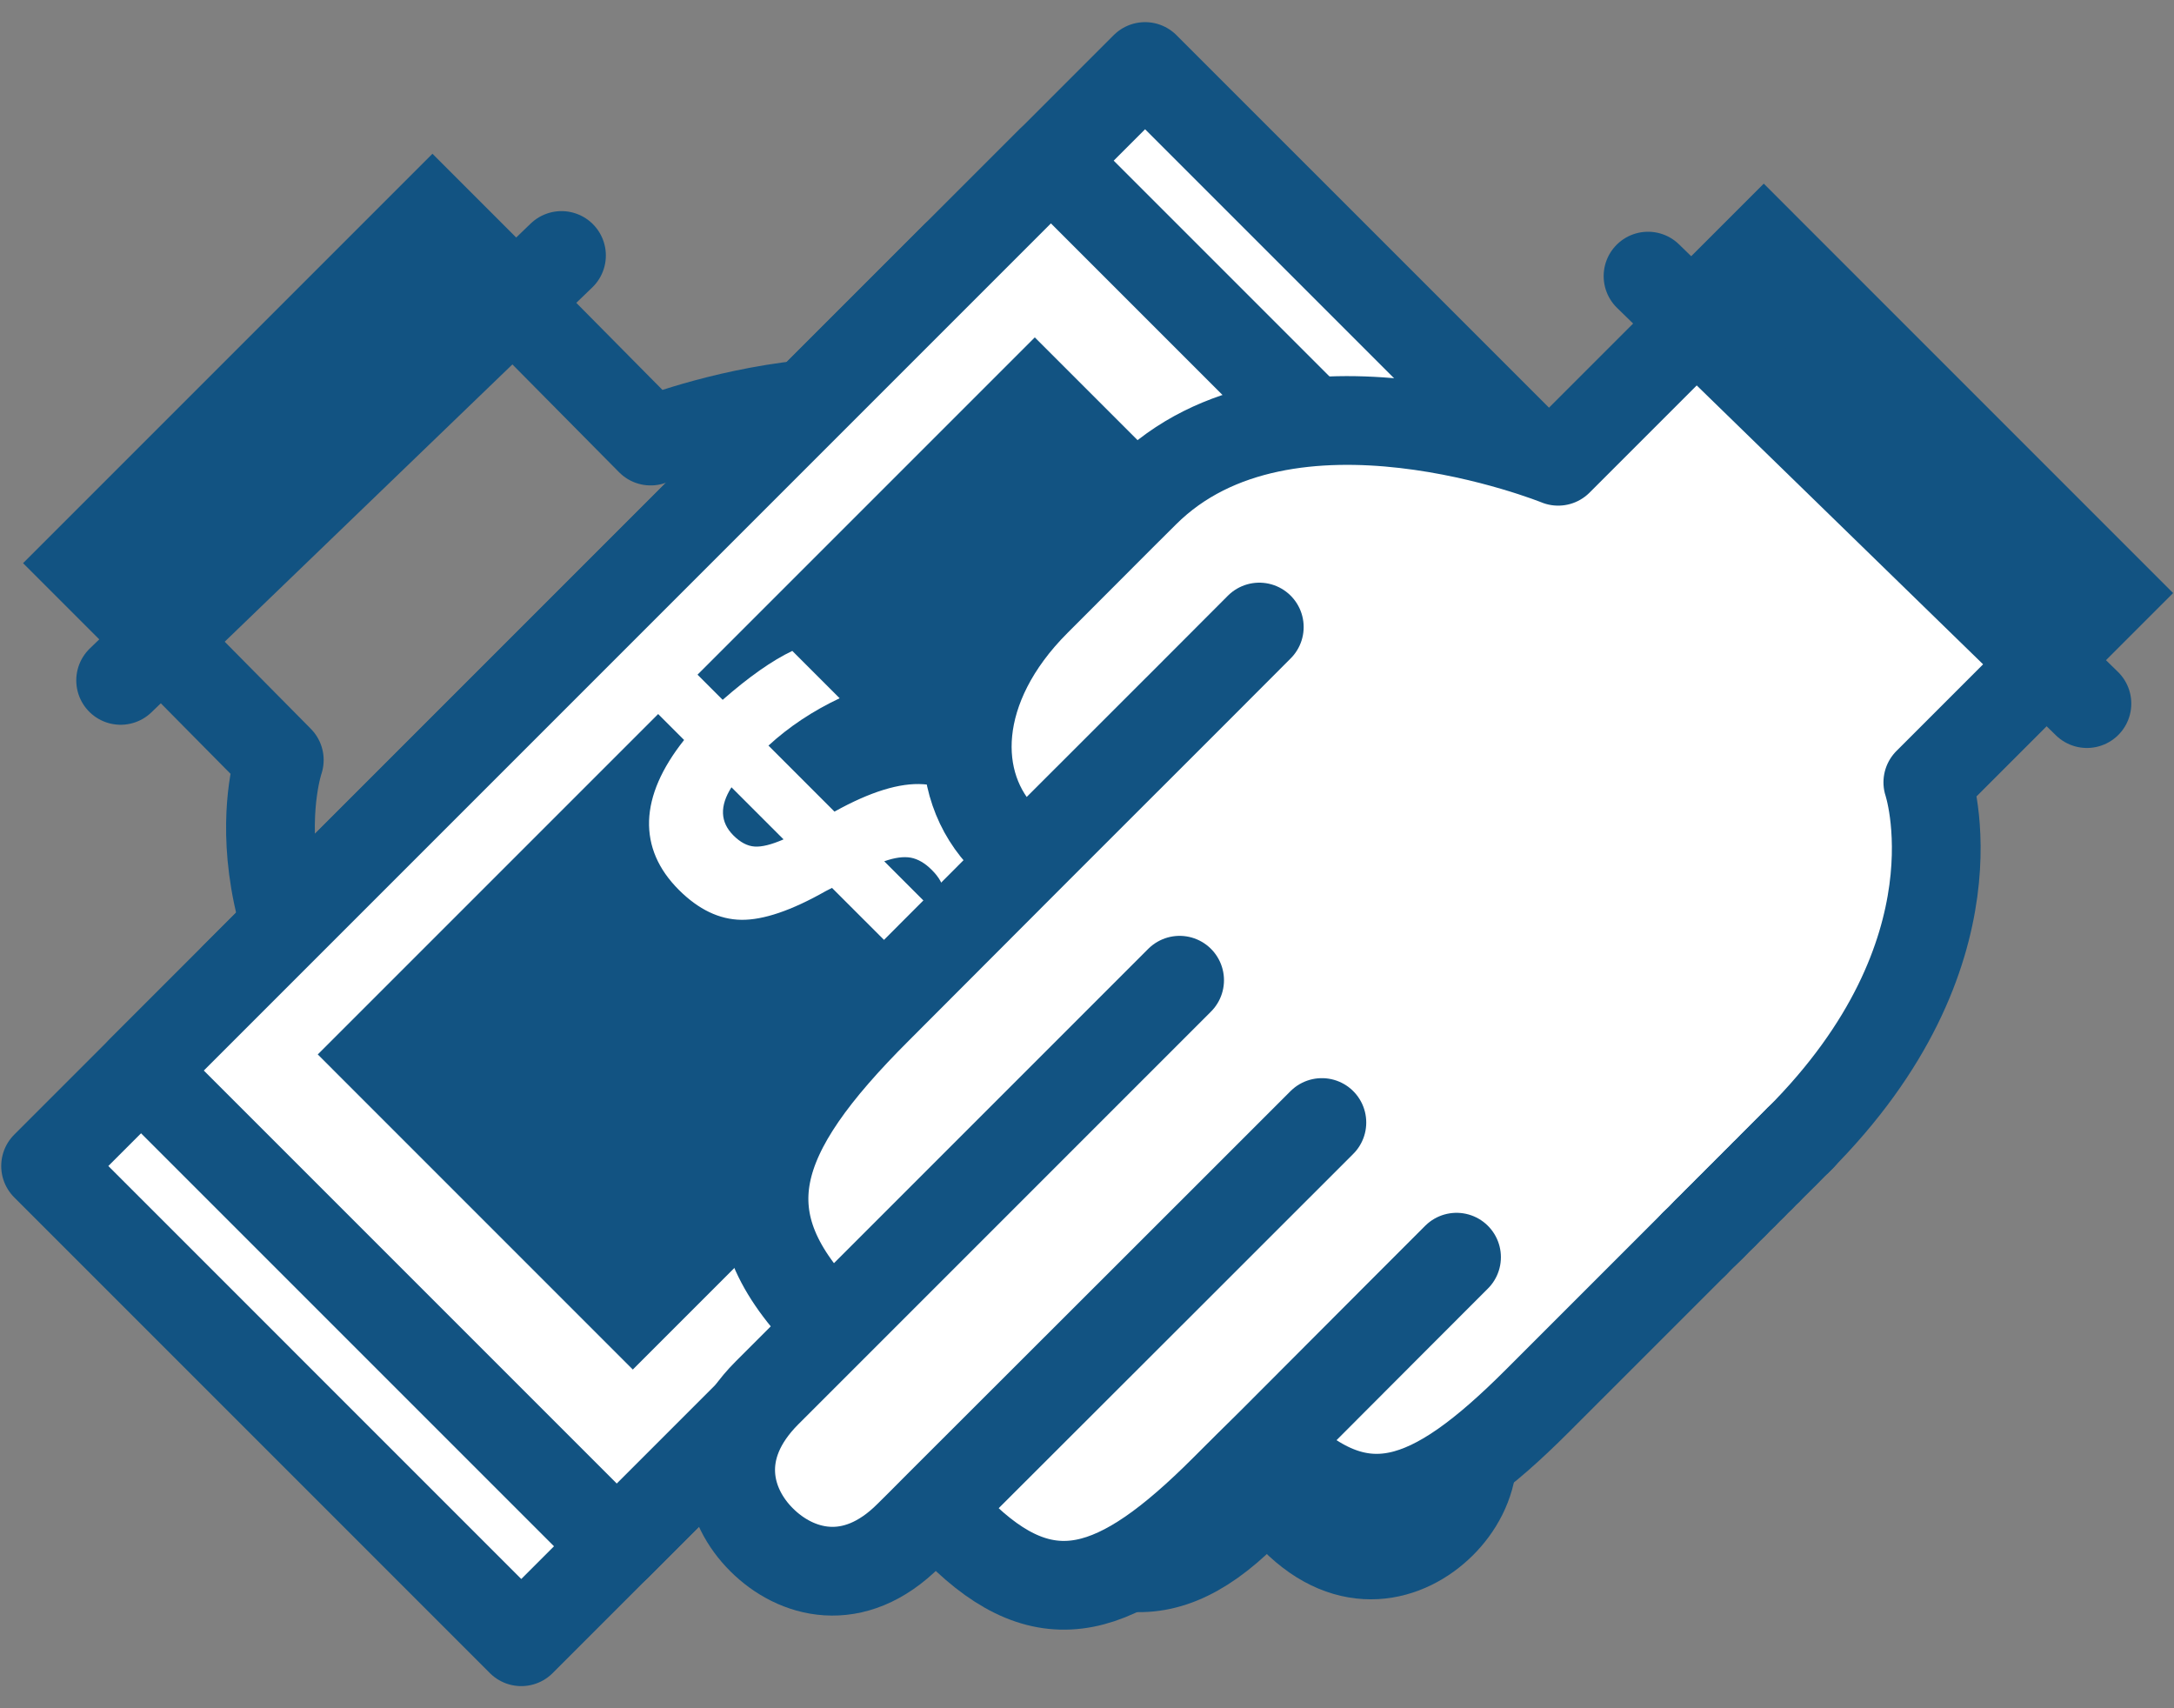 <svg width="98" height="77" viewBox="0 0 98 77" fill="none" xmlns="http://www.w3.org/2000/svg">
<rect x="0" y="0" width="98" height="77" fill="#808080" stroke="none"/>
<path d="M18.19 50.265C18.19 50.265 25.257 57.408 30.038 62.244C34.824 67.082 37.947 68.246 41.975 64.261" stroke="#125382" stroke-width="4" stroke-linecap="round" stroke-linejoin="round"/>
<path d="M33.713 55.779C33.713 55.779 39.359 61.488 44.128 66.309C48.897 71.13 52.091 72.214 56.108 68.238" stroke="#125382" stroke-width="4" stroke-linecap="round" stroke-linejoin="round"/>
<path d="M39.822 49.737C39.822 49.737 56.482 66.581 58.324 68.443C60.828 70.974 63.453 70.202 64.973 68.7C66.49 67.197 67.271 64.599 64.769 62.067C62.927 60.206 46.265 43.361 46.265 43.361" stroke="#125382" stroke-width="4" stroke-linecap="round" stroke-linejoin="round"/>
<path d="M62.011 58.94C66.766 54.238 65.525 50.448 59.884 44.744C54.237 39.038 48.308 33.043 48.308 33.043C48.308 33.043 44.034 38.615 35.103 36.374" stroke="#125382" stroke-width="4" stroke-linecap="round" stroke-linejoin="round"/>
<path d="M54.165 37.101C56.708 34.583 56.607 30.153 52.832 26.337C49.056 22.52 47.962 21.417 47.962 21.417C41.588 14.973 29.33 19.881 29.33 19.881L23.917 14.411" stroke="#125382" stroke-width="4" stroke-linecap="round" stroke-linejoin="round"/>
<path d="M22.997 55.122C20.005 52.099 18.326 50.402 18.326 50.402C9.936 41.919 12.59 34.258 12.59 34.258L8.307 29.927" stroke="#125382" stroke-width="4" stroke-linecap="round" stroke-linejoin="round"/>
<path d="M5.438 30.669L25.311 11.516" stroke="#125382" stroke-width="4" stroke-linecap="round" stroke-linejoin="round"/>
<path d="M19.494 6.931L1.04 25.385L6.474 30.819L24.927 12.365L19.494 6.931Z" fill="#125382"/>
<path d="M43.07 11.543L2.055 52.558L23.498 74.002L64.513 32.987L43.07 11.543Z" fill="white" stroke="#125382" stroke-width="4" stroke-linecap="round" stroke-linejoin="round"/>
<path d="M56.547 33.712L24.223 66.036L10.021 51.833L42.343 19.51L56.547 33.712Z" fill="#125382"/>
<path d="M38.369 49.489C36.957 50.826 35.662 51.719 34.477 52.161L32.343 50.028C33.039 49.741 33.737 49.375 34.443 48.934C35.148 48.492 35.779 48.003 36.343 47.464L33.202 44.325L32.917 44.471C31.377 45.345 30.109 45.776 29.117 45.764C28.125 45.75 27.188 45.301 26.302 44.418C25.369 43.485 24.922 42.446 24.956 41.295C24.995 40.151 25.52 38.938 26.535 37.658L25.12 36.243L26.894 34.469L28.273 35.848C29.456 34.811 30.504 34.075 31.412 33.643L33.546 35.777C32.328 36.352 31.259 37.065 30.336 37.911L33.313 40.887C34.928 39.989 36.26 39.58 37.313 39.652C38.362 39.721 39.318 40.188 40.179 41.049C41.052 41.923 41.491 42.921 41.497 44.053C41.502 45.181 41.027 46.38 40.071 47.646L41.522 49.098L39.748 50.872L38.369 49.493V49.489ZM28.671 39.791C28.131 40.639 28.162 41.365 28.759 41.961C29.07 42.271 29.386 42.438 29.707 42.461C30.032 42.486 30.468 42.377 31.018 42.138L28.669 39.789L28.671 39.791ZM38.251 44.494C38.209 44.168 38.029 43.843 37.705 43.52C37.396 43.209 37.079 43.024 36.756 42.963C36.433 42.904 36.034 42.957 35.556 43.126L37.993 45.564C38.207 45.181 38.294 44.824 38.251 44.495V44.494Z" fill="white"/>
<path d="M51.618 2.998L10.604 44.013L32.047 65.456L73.062 24.441L51.618 2.998Z" fill="white" stroke="#125382" stroke-width="4" stroke-linecap="round" stroke-linejoin="round"/>
<path d="M50.894 10.962L18.57 43.285L32.773 57.489L65.097 25.165L50.894 10.962Z" fill="#125382"/>
<path d="M46.918 40.942C45.506 42.28 44.211 43.172 43.025 43.614L40.892 41.481C41.586 41.194 42.285 40.829 42.99 40.388C43.694 39.946 44.328 39.457 44.89 38.917L41.751 35.779L41.466 35.924C39.925 36.798 38.659 37.23 37.664 37.217C36.671 37.203 35.737 36.754 34.85 35.871C33.918 34.939 33.469 33.899 33.505 32.75C33.544 31.606 34.069 30.393 35.083 29.113L33.668 27.698L35.441 25.924L36.82 27.303C38.004 26.265 39.05 25.53 39.959 25.098L42.092 27.23C40.875 27.806 39.806 28.518 38.884 29.365L41.859 32.34C43.474 31.442 44.806 31.033 45.86 31.105C46.91 31.175 47.866 31.642 48.725 32.502C49.599 33.377 50.039 34.376 50.043 35.507C50.05 36.635 49.575 37.834 48.617 39.099L50.069 40.551L48.295 42.325L46.916 40.946L46.918 40.942ZM37.219 31.244C36.679 32.092 36.711 32.818 37.307 33.414C37.617 33.723 37.933 33.891 38.256 33.914C38.581 33.94 39.017 33.83 39.567 33.592L37.218 31.243L37.219 31.244ZM46.799 35.948C46.758 35.622 46.578 35.296 46.254 34.973C45.944 34.664 45.628 34.477 45.303 34.416C44.982 34.358 44.581 34.411 44.105 34.58L46.544 37.017C46.756 36.635 46.844 36.277 46.8 35.949L46.799 35.948Z" fill="white"/>
<path d="M47.374 7.241L6.359 48.256L27.802 69.699L68.817 28.684L47.374 7.241Z" fill="white" stroke="#125382" stroke-width="4" stroke-linecap="round" stroke-linejoin="round"/>
<path d="M60.85 29.409L28.526 61.733L14.324 47.529L46.647 15.208L60.85 29.409Z" fill="#125382"/>
<path d="M42.672 45.186C41.259 46.523 39.965 47.416 38.78 47.858L36.646 45.725C37.342 45.438 38.04 45.072 38.745 44.631C39.451 44.189 40.081 43.7 40.645 43.161L37.505 40.022L37.22 40.168C35.68 41.042 34.412 41.473 33.419 41.461C32.427 41.447 31.49 40.998 30.605 40.115C29.672 39.182 29.224 38.143 29.259 36.993C29.298 35.848 29.823 34.635 30.838 33.355L29.423 31.94L31.198 30.166L32.577 31.545C33.761 30.508 34.808 29.772 35.716 29.34L37.85 31.474C36.632 32.049 35.563 32.761 34.641 33.608L37.617 36.584C39.232 35.686 40.564 35.277 41.617 35.349C42.666 35.418 43.622 35.885 44.483 36.746C45.356 37.62 45.795 38.618 45.801 39.75C45.806 40.879 45.331 42.077 44.375 43.343L45.826 44.795L44.052 46.569L42.673 45.19L42.672 45.186ZM32.973 35.487C32.434 36.336 32.465 37.062 33.062 37.658C33.372 37.968 33.688 38.135 34.01 38.158C34.334 38.183 34.771 38.074 35.321 37.835L32.972 35.486L32.973 35.487ZM42.554 40.191C42.512 39.865 42.332 39.54 42.008 39.217C41.699 38.906 41.381 38.721 41.058 38.66C40.736 38.602 40.336 38.654 39.86 38.823L42.297 41.261C42.511 40.879 42.598 40.521 42.555 40.193L42.554 40.191Z" fill="white"/>
<path d="M79.507 8.278L74.074 13.711L92.527 32.164L97.96 26.732L79.507 8.278Z" fill="#125382"/>
<path d="M42.307 67.862C41.677 68.507 41.206 68.964 40.975 69.194C38.47 71.714 35.851 70.927 34.333 69.409C32.816 67.906 32.057 65.3 34.577 62.781C34.964 62.394 36.051 61.306 37.512 59.845L37.34 59.673C32.616 54.949 33.876 51.156 39.559 45.486C41.506 43.539 44.141 40.891 46.774 38.256L45.313 37.87C42.78 35.35 42.909 30.913 46.702 27.118C50.481 23.325 51.598 22.222 51.598 22.222C58.012 15.822 70.238 20.79 70.238 20.79L75.677 15.351L76.451 14.55L92.227 29.911L91.212 30.956L86.903 35.264C86.903 35.264 89.508 42.938 81.077 51.369L81.063 51.383C81.034 51.412 80.977 51.469 80.905 51.541C80.704 51.742 80.346 52.086 79.86 52.586L79.545 52.901L79.188 53.258L78.801 53.645L78.385 54.061L77.927 54.519L77.44 55.006C77.282 55.164 77.11 55.336 76.925 55.521C76.753 55.693 76.567 55.879 76.38 56.066C74.118 58.328 71.47 60.976 69.294 63.152C64.484 67.962 61.363 69.107 57.355 65.099L57.298 65.042C56.583 65.743 55.88 66.445 55.193 67.132C50.397 71.929 47.191 73.001 43.196 69.007L42.309 67.862H42.307Z" fill="white"/>
<path d="M76.38 56.066C74.118 58.328 71.47 60.976 69.294 63.152C64.484 67.962 61.363 69.107 57.355 65.099" stroke="#125382" stroke-width="4" stroke-linecap="round" stroke-linejoin="round"/>
<path d="M81.061 51.385C81.019 51.442 80.962 51.5 80.903 51.543C80.675 51.787 80.316 52.144 79.859 52.588C79.759 52.703 79.658 52.803 79.544 52.902C79.429 53.031 79.315 53.146 79.186 53.26C79.058 53.403 78.942 53.518 78.8 53.647C78.671 53.789 78.528 53.933 78.384 54.062C78.241 54.22 78.083 54.377 77.925 54.521C77.767 54.693 77.596 54.865 77.439 55.007C77.267 55.193 77.095 55.365 76.923 55.523" stroke="#125382" stroke-width="4" stroke-linecap="round" stroke-linejoin="round"/>
<path d="M81.218 51.242C81.218 51.242 81.175 51.285 81.075 51.371" stroke="#125382" stroke-width="4" stroke-linecap="round" stroke-linejoin="round"/>
<path d="M65.658 56.668C65.658 56.668 61.492 60.834 57.297 65.043C56.582 65.744 55.879 66.445 55.192 67.132C50.395 71.929 47.19 73.001 43.194 69.007" stroke="#125382" stroke-width="4" stroke-linecap="round" stroke-linejoin="round"/>
<path d="M59.588 50.598C59.588 50.598 46.76 63.425 42.309 67.863C41.678 68.507 41.207 68.964 40.977 69.195C38.471 71.714 35.852 70.927 34.334 69.409C32.817 67.906 32.059 65.3 34.578 62.781C34.965 62.394 36.053 61.306 37.514 59.846C42.853 54.506 53.175 44.184 53.175 44.184" stroke="#125382" stroke-width="4" stroke-linecap="round" stroke-linejoin="round"/>
<path d="M56.767 28.264C56.767 28.264 51.799 33.247 46.775 38.257C44.141 40.891 41.508 43.539 39.56 45.486C33.877 51.156 32.617 54.949 37.342 59.674" stroke="#125382" stroke-width="4" stroke-linecap="round" stroke-linejoin="round"/>
<path d="M45.315 37.871C42.781 35.352 42.91 30.914 46.703 27.12C50.482 23.326 51.599 22.223 51.599 22.223C58.013 15.823 70.239 20.792 70.239 20.792L75.679 15.352" stroke="#125382" stroke-width="4" stroke-linecap="round" stroke-linejoin="round"/>
<path d="M76.38 56.066C76.566 55.88 76.753 55.693 76.924 55.522C77.11 55.336 77.282 55.164 77.44 55.006L77.927 54.52L78.385 54.061L78.801 53.645L79.188 53.258L79.545 52.901L79.86 52.586C80.346 52.085 80.704 51.742 80.905 51.541C80.977 51.469 81.034 51.413 81.063 51.383L81.077 51.37C89.508 42.938 86.903 35.264 86.903 35.264L91.211 30.956" stroke="#125382" stroke-width="4" stroke-linecap="round" stroke-linejoin="round"/>
<path d="M94.075 31.715L92.227 29.911L76.452 14.55L74.29 12.446" stroke="#125382" stroke-width="4" stroke-linecap="round" stroke-linejoin="round"/>
</svg>
